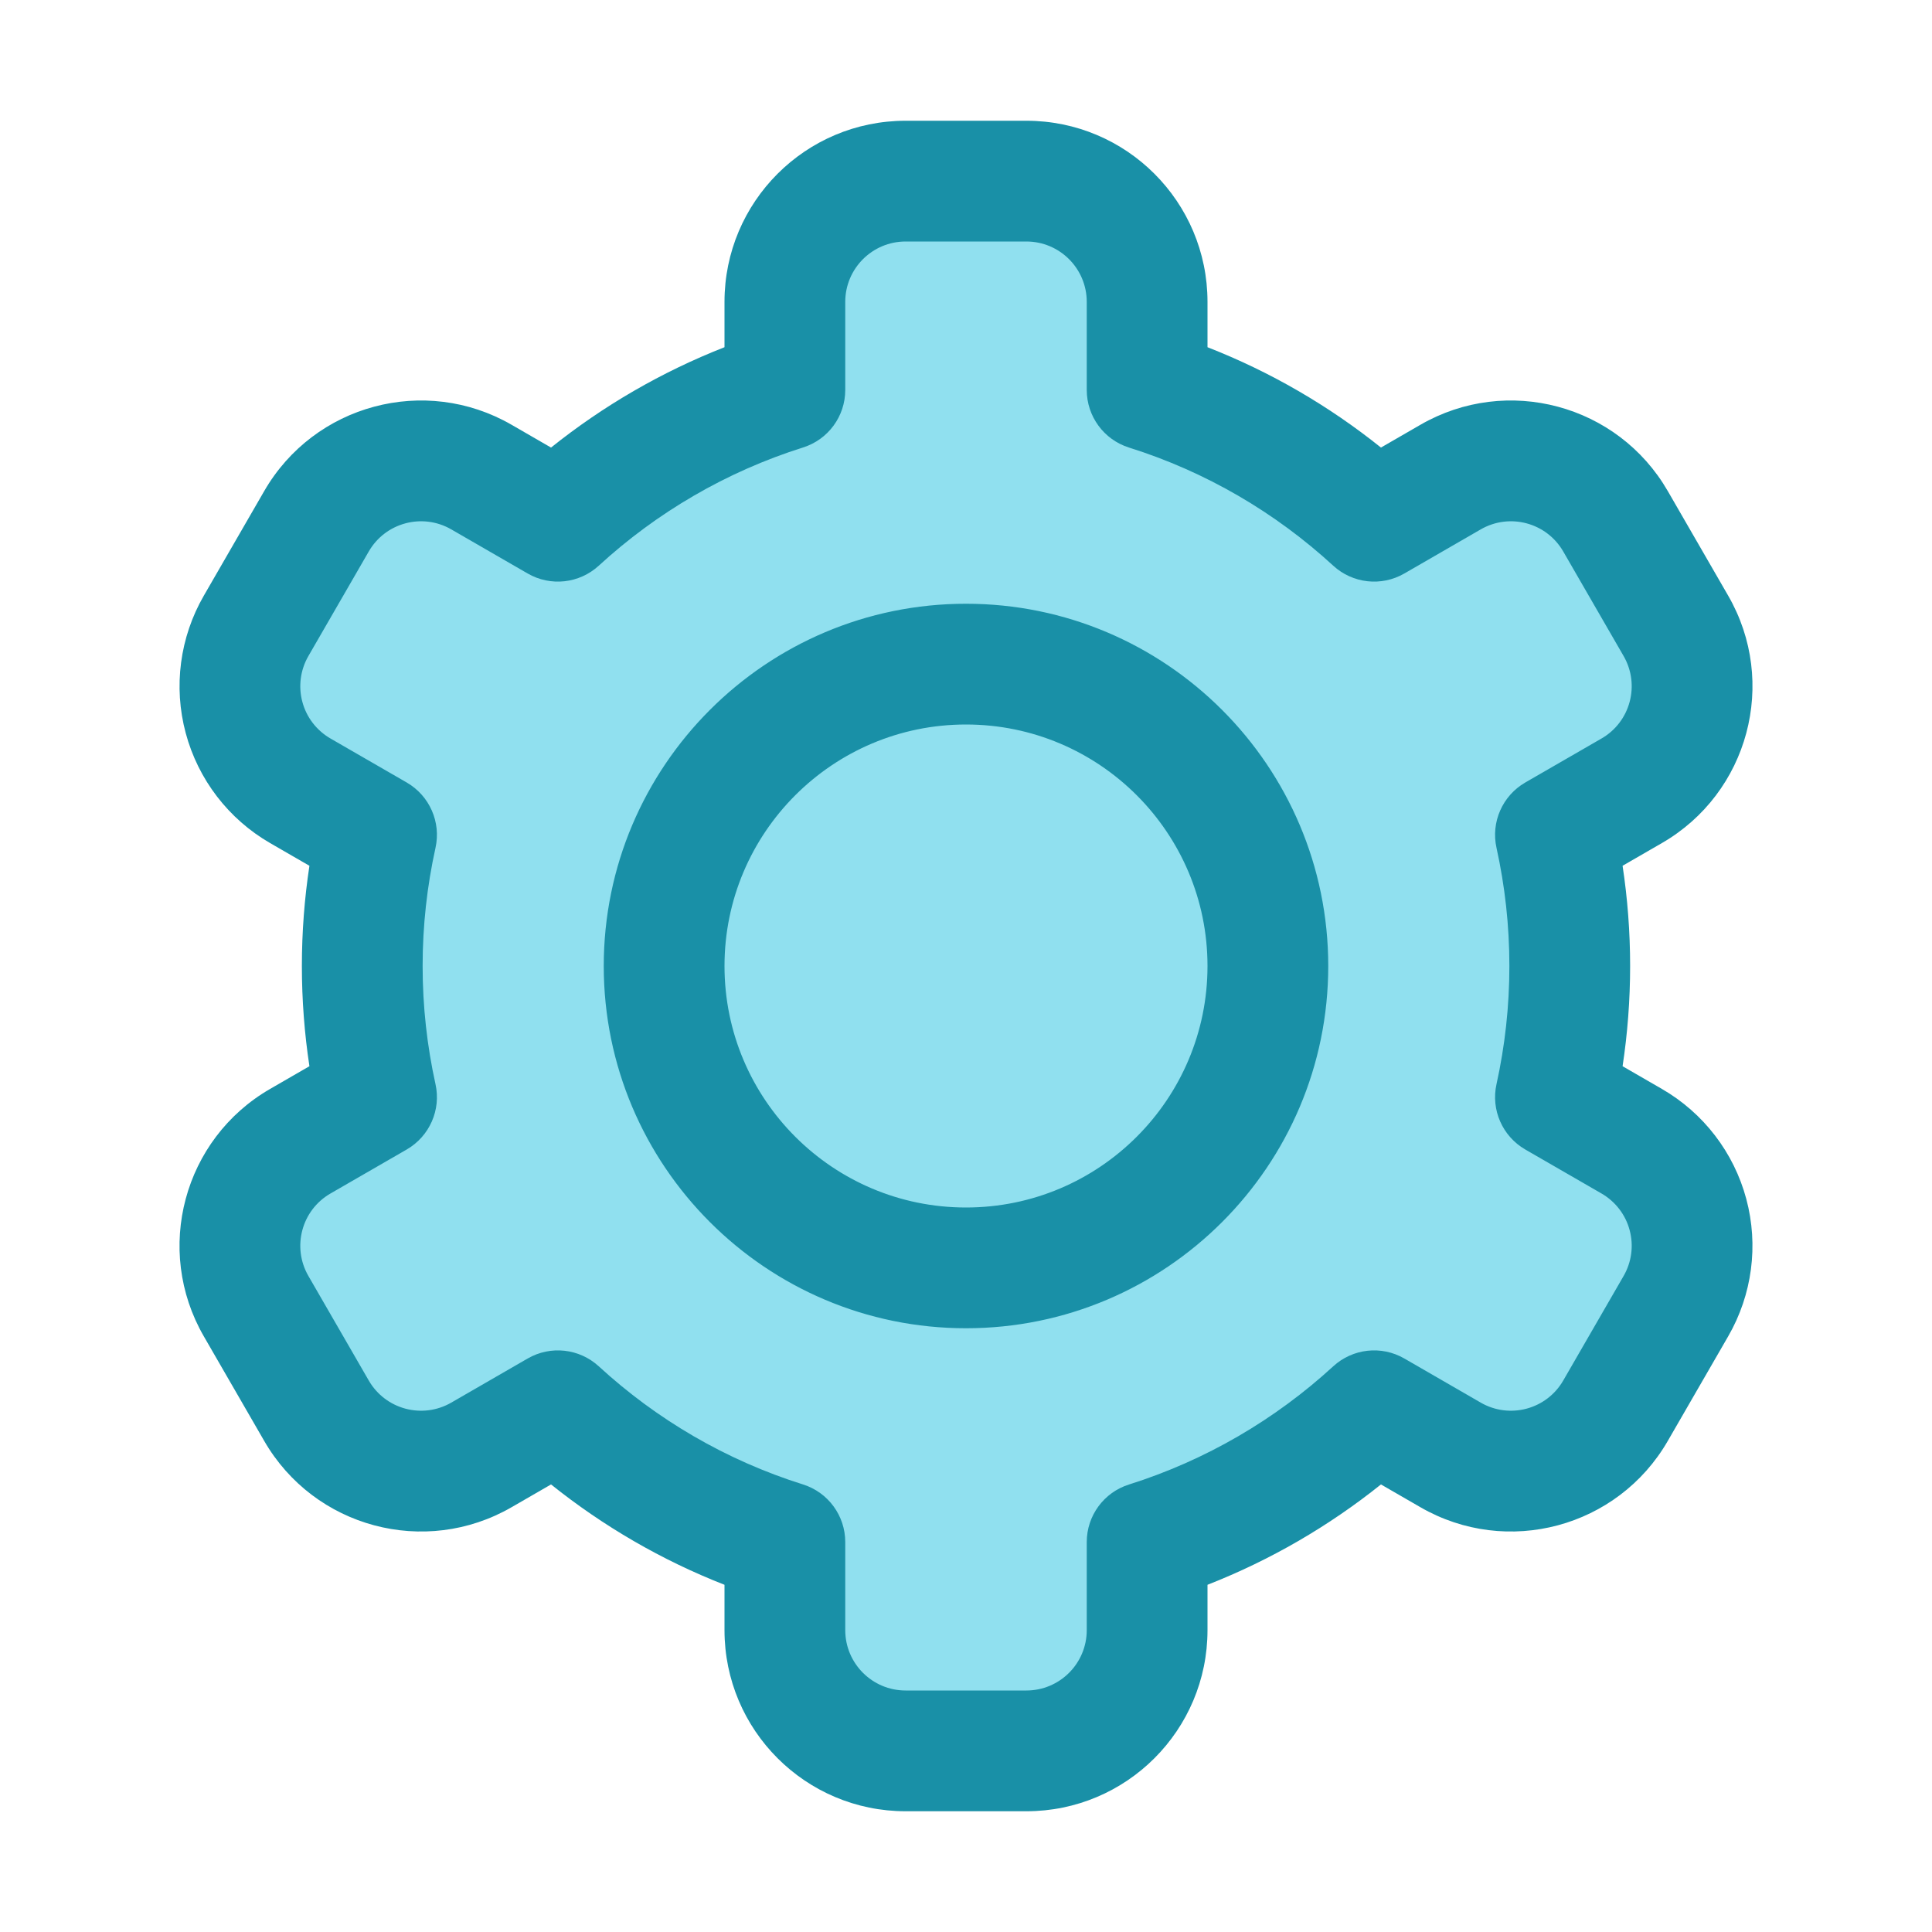<?xml version="1.0" encoding="UTF-8"?> <svg xmlns="http://www.w3.org/2000/svg" xmlns:serif="http://www.serif.com/" xmlns:xlink="http://www.w3.org/1999/xlink" fill="#000000" width="800px" height="800px" viewBox="0 0 32 32" style="fill-rule:evenodd;clip-rule:evenodd;stroke-linejoin:round;stroke-miterlimit:2;" version="1.1" xml:space="preserve"> <g transform="matrix(1,0,0,1,-96,-288)"> <path d="M115,294.459C116.414,294.903 117.693,295.654 118.76,296.633C118.76,296.633 119.362,296.286 120.026,295.902C120.983,295.35 122.206,295.677 122.758,296.634C123.08,297.191 123.437,297.809 123.758,298.366C124.311,299.323 123.983,300.546 123.026,301.098C122.363,301.481 121.763,301.827 121.763,301.827C121.918,302.527 122,303.254 122,304C122,304.746 121.918,305.473 121.763,306.173C121.763,306.173 122.363,306.519 123.026,306.902C123.486,307.167 123.821,307.604 123.958,308.116C124.095,308.629 124.024,309.175 123.758,309.634C123.437,310.191 123.08,310.809 122.758,311.366C122.206,312.323 120.983,312.65 120.026,312.098C119.362,311.714 118.76,311.367 118.76,311.367C117.693,312.346 116.414,313.097 115,313.541L115,315C115,316.105 114.105,317 113,317C112.356,317 111.644,317 111,317C109.895,317 109,316.105 109,315C109,314.234 109,313.541 109,313.541C107.586,313.097 106.307,312.346 105.24,311.367C105.24,311.367 104.638,311.714 103.974,312.098C103.017,312.65 101.794,312.323 101.242,311.366C100.92,310.809 100.563,310.191 100.242,309.634C99.689,308.677 100.017,307.454 100.974,306.902C101.637,306.519 102.237,306.173 102.237,306.173C102.082,305.473 102,304.746 102,304C102,303.254 102.082,302.527 102.237,301.827C102.237,301.827 101.637,301.481 100.974,301.098C100.514,300.833 100.179,300.396 100.042,299.884C99.905,299.371 99.976,298.825 100.242,298.366C100.563,297.809 100.92,297.191 101.242,296.634C101.794,295.677 103.017,295.35 103.974,295.902C104.638,296.286 105.24,296.633 105.24,296.633C106.307,295.654 107.586,294.903 109,294.459L109,293C109,291.895 109.895,291 111,291C111.644,291 112.356,291 113,291C114.105,291 115,291.895 115,293C115,293.766 115,294.459 115,294.459Z" style="fill:rgb(144,224,239);"></path> <path d="M116,293.751L116,293C116,291.343 114.657,290 113,290L111,290C109.343,290 108,291.343 108,293L108,293.751C106.956,294.16 105.989,294.723 105.127,295.413C105.127,295.413 104.474,295.036 104.474,295.036C103.039,294.207 101.204,294.699 100.376,296.134L99.376,297.866C98.978,298.555 98.87,299.374 99.076,300.142C99.282,300.911 99.785,301.566 100.474,301.964C100.474,301.964 101.125,302.34 101.125,302.34C101.043,302.881 101,303.436 101,304C101,304.564 101.043,305.119 101.125,305.66C101.125,305.66 100.474,306.036 100.474,306.036C99.039,306.864 98.547,308.699 99.376,310.134L100.376,311.866C101.204,313.301 103.039,313.793 104.474,312.964C104.474,312.964 105.127,312.587 105.127,312.587C105.989,313.277 106.956,313.841 108,314.249C108,314.249 108,315 108,315C108,316.657 109.343,318 111,318L113,318C114.657,318 116,316.657 116,315L116,314.249C117.044,313.84 118.011,313.277 118.873,312.587C118.873,312.587 119.526,312.964 119.526,312.964C120.961,313.793 122.796,313.301 123.624,311.866L124.624,310.134C125.022,309.445 125.13,308.626 124.924,307.858C124.718,307.089 124.215,306.434 123.526,306.036C123.526,306.036 122.875,305.66 122.875,305.66C122.957,305.119 123,304.564 123,304C123,303.436 122.957,302.881 122.875,302.34C122.875,302.34 123.526,301.964 123.526,301.964C124.961,301.136 125.453,299.301 124.624,297.866L123.624,296.134C122.796,294.699 120.961,294.207 119.526,295.036C119.526,295.036 118.873,295.413 118.873,295.413C118.012,294.723 117.045,294.159 116,293.751ZM114,294.459C114,294.895 114.283,295.282 114.7,295.413C115.973,295.813 117.123,296.488 118.083,297.37C118.405,297.665 118.881,297.718 119.26,297.499L120.526,296.768C121.005,296.492 121.616,296.656 121.892,297.134C121.892,297.134 122.892,298.866 122.892,298.866C123.168,299.344 123.005,299.956 122.526,300.232L121.263,300.961C120.885,301.18 120.692,301.618 120.787,302.044C120.926,302.674 121,303.328 121,304C121,304.672 120.926,305.326 120.787,305.956C120.692,306.382 120.885,306.82 121.263,307.039L122.526,307.768C122.756,307.901 122.924,308.119 122.992,308.375C123.061,308.631 123.025,308.904 122.892,309.134C122.892,309.134 121.892,310.866 121.892,310.866C121.616,311.344 121.005,311.508 120.526,311.232C119.862,310.848 119.26,310.501 119.26,310.501C118.881,310.282 118.405,310.335 118.083,310.63C117.123,311.511 115.972,312.187 114.7,312.588C114.283,312.719 114,313.105 114,313.541L114,315C114,315.552 113.552,316 113,316C113,316 111,316 111,316C110.448,316 110,315.552 110,315C110,314.234 110,313.541 110,313.541C110,313.105 109.717,312.718 109.3,312.587C108.027,312.187 106.877,311.512 105.917,310.63C105.595,310.335 105.119,310.282 104.74,310.501L103.474,311.232C102.995,311.508 102.384,311.344 102.108,310.866C102.108,310.866 101.108,309.134 101.108,309.134C100.832,308.656 100.995,308.044 101.474,307.768L102.737,307.039C103.115,306.82 103.308,306.382 103.213,305.956C103.074,305.326 103,304.672 103,304C103,303.328 103.074,302.674 103.213,302.044C103.308,301.618 103.115,301.18 102.737,300.961L101.474,300.232C101.244,300.099 101.076,299.881 101.008,299.625C100.939,299.369 100.975,299.096 101.108,298.866C101.108,298.866 102.108,297.134 102.108,297.134C102.384,296.656 102.995,296.492 103.474,296.768C104.138,297.152 104.74,297.499 104.74,297.499C105.119,297.718 105.595,297.665 105.917,297.37C106.877,296.489 108.028,295.813 109.3,295.412C109.717,295.281 110,294.895 110,294.459L110,293C110,292.448 110.448,292 111,292C111,292 113,292 113,292C113.552,292 114,292.448 114,293C114,293.766 114,294.459 114,294.459ZM112,298C108.689,298 106,300.689 106,304C106,307.311 108.689,310 112,310C115.311,310 118,307.311 118,304C118,300.689 115.311,298 112,298ZM112,300C114.208,300 116,301.792 116,304C116,306.208 114.208,308 112,308C109.792,308 108,306.208 108,304C108,301.792 109.792,300 112,300Z" style="fill:rgb(25,144,167);"></path> </g> </svg> 